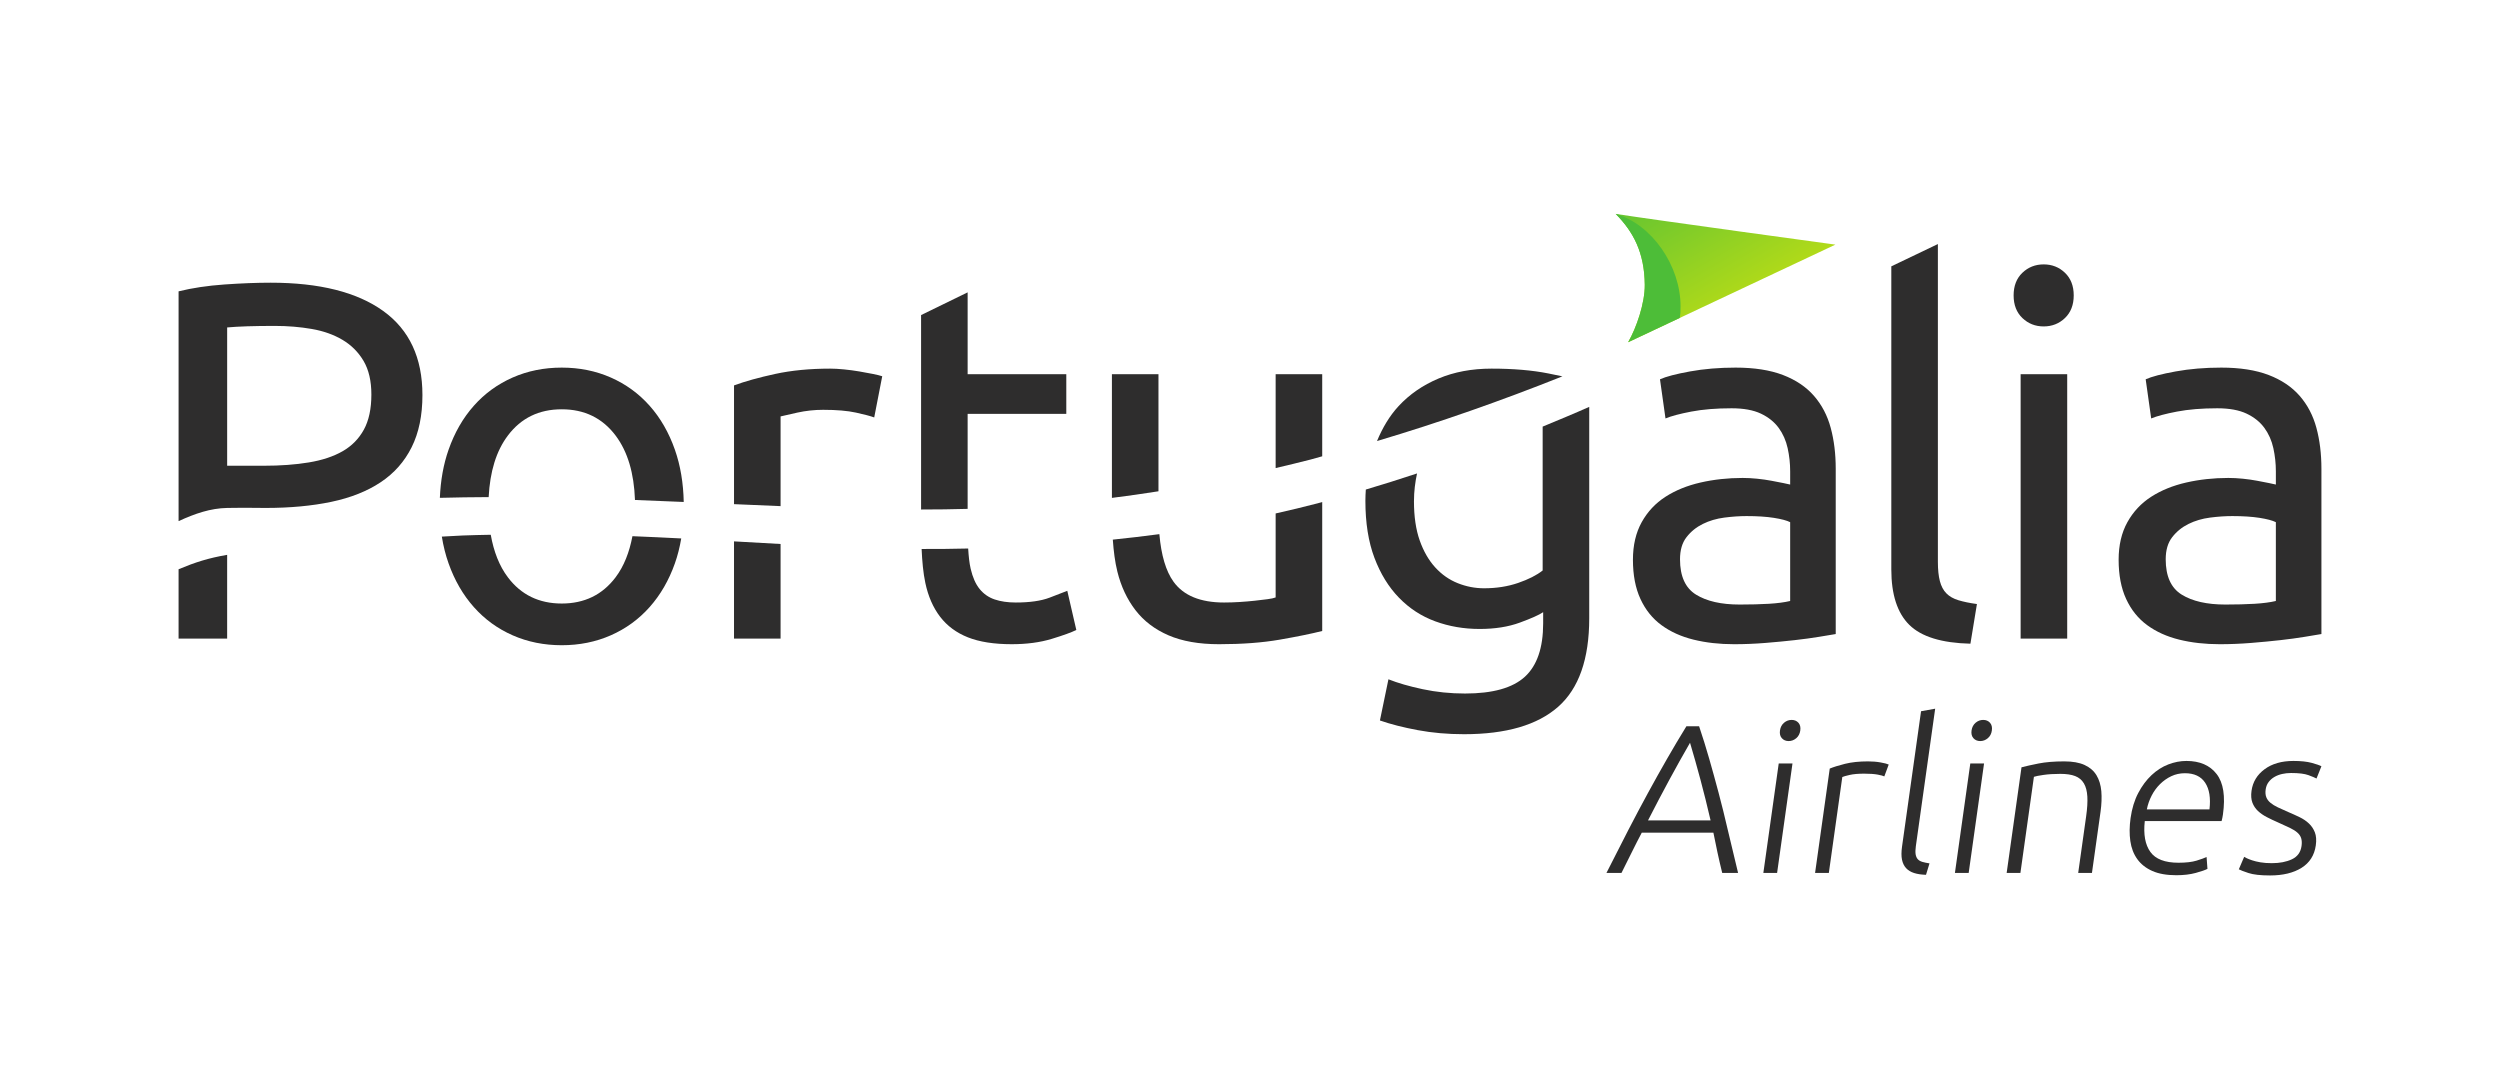 <?xml version="1.0" encoding="UTF-8" standalone="no"?>
<svg
   xmlns:dc="http://purl.org/dc/elements/1.1/"
   xmlns:cc="http://creativecommons.org/ns#"
   xmlns:rdf="http://www.w3.org/1999/02/22-rdf-syntax-ns#"
   xmlns:svg="http://www.w3.org/2000/svg"
   xmlns="http://www.w3.org/2000/svg"
   viewBox="0 0 744.1 324.237"
   height="324.237"
   width="744.1"
   xml:space="preserve"
   version="1.1"
   id="svg2"><defs
     id="defs6"><clipPath
       id="clipPath18"
       clipPathUnits="userSpaceOnUse"><path
         id="path20"
         d="m 4370.32,2011.43 c 0,0 -430.23,58.69 -523.17,73.15 41.76,-42.34 68.58,-91.38 69.24,-169.06 0.37,-43.26 -19.75,-102.17 -39.68,-136.55 l 493.61,232.46 z" /></clipPath><linearGradient
       id="linearGradient22"
       spreadMethod="pad"
       gradientTransform="matrix(-162.466,281.399,281.399,162.466,4134.88,1875.51)"
       gradientUnits="userSpaceOnUse"
       y2="0"
       x2="1"
       y1="0"
       x1="0"><stop
         id="stop24"
         offset="0"
         style="stop-opacity:1;stop-color:#b1da19" /><stop
         id="stop26"
         offset="0.993"
         style="stop-opacity:1;stop-color:#67c530" /><stop
         id="stop28"
         offset="1"
         style="stop-opacity:1;stop-color:#67c530" /></linearGradient><clipPath
       id="clipPath36"
       clipPathUnits="userSpaceOnUse"><path
         id="path38"
         d="M 0,2593.94 0,0 l 5952.8,0 0,2593.94 -5952.8,0 z" /></clipPath></defs><g
     transform="matrix(1.25,0,0,-1.25,0,324.238)"
     id="g10"><g
       transform="scale(0.1,0.1)"
       id="g12"><g
         id="g14"><g
           clip-path="url(#clipPath18)"
           id="g16"><path
             id="path30"
             style="fill:url(#linearGradient22);fill-opacity:1;fill-rule:nonzero;stroke:none"
             d="m 4370.32,2011.43 c 0,0 -430.23,58.69 -523.17,73.15 41.76,-42.34 68.58,-91.38 69.24,-169.06 0.37,-43.26 -19.75,-102.17 -39.68,-136.55 l 493.61,232.46" /></g></g><g
         id="g32"><g
           clip-path="url(#clipPath36)"
           id="g34"><path
             id="path40"
             style="fill:#4dbd38;fill-opacity:1;fill-rule:nonzero;stroke:none"
             d="m 3847.15,2084.58 c 41.76,-42.34 68.58,-91.38 69.24,-169.06 0.37,-43.26 -19.75,-102.17 -39.68,-136.55 l 123.04,57.94 c 1.76,10.82 1.83,16.79 1.83,28.11 0,94.93 -67.4,194.67 -154.43,219.56" /><path
             id="path42"
             style="fill:#2e2d2d;fill-opacity:1;fill-rule:nonzero;stroke:none"
             d="m 4024.16,825.309 c -16.72,-28.989 -33.16,-58.43 -49.31,-88.289 -16.2,-29.891 -33.13,-62.11 -50.77,-96.649 l 149.03,0 c -8.03,34.617 -16.02,66.879 -24.06,96.777 -7.99,29.903 -16.31,59.301 -24.89,88.161 z m 76.61,-309.911 c -4.22,17.141 -8.03,33.672 -11.43,49.481 -3.39,15.82 -6.54,31.269 -9.52,46.262 l -170.61,0 c -7.95,-15.071 -15.82,-30.52 -23.64,-46.379 -7.79,-15.864 -16.03,-32.301 -24.6,-49.364 l -35.78,0 c 18.35,36.364 35.61,70.231 51.8,101.622 16.24,31.39 31.97,61.121 47.25,89.109 15.28,28.043 30.32,54.953 45.14,80.75 14.82,25.84 30.19,51.762 46.21,77.73 l 30.19,0 c 8.66,-25.839 16.73,-51.718 24.14,-77.597 7.41,-25.891 14.87,-52.84 22.28,-80.801 7.45,-28.031 14.83,-57.719 22.07,-89.191 7.29,-31.43 15.41,-65.301 24.31,-101.622 l -37.81,0" /><path
             id="path44"
             style="fill:#2e2d2d;fill-opacity:1;fill-rule:nonzero;stroke:none"
             d="m 4286.7,854.539 c -1.08,-7.738 -4.31,-13.867 -9.61,-18.379 -5.34,-4.558 -11.38,-6.828 -18.09,-6.828 -6.71,0 -12.09,2.27 -16.19,6.828 -4.06,4.512 -5.55,10.641 -4.48,18.379 1.12,7.711 4.31,13.832 9.65,18.391 5.35,4.511 11.39,6.789 18.1,6.789 6.71,0 12.09,-2.278 16.19,-6.789 4.02,-4.559 5.55,-10.68 4.43,-18.391 z m -55.2,-339.141 -32.75,0 36.6,260.551 32.76,0 -36.61,-260.551" /><path
             id="path46"
             style="fill:#2e2d2d;fill-opacity:1;fill-rule:nonzero;stroke:none"
             d="m 4447.95,780.961 c 10.77,0 20.79,-0.832 30.11,-2.531 9.4,-1.688 15.77,-3.348 19.21,-5.008 l -10.48,-28.242 c -2.52,1.332 -7.78,2.781 -15.82,4.308 -8.03,1.492 -18.71,2.231 -32.17,2.231 -14.08,0 -25.59,-0.989 -34.45,-3.02 -8.82,-2.027 -14.7,-3.679 -17.6,-5.008 l -32.05,-228.293 -32.76,0 34.91,248.422 c 8.9,3.68 21.04,7.489 36.36,11.34 15.32,3.852 33.58,5.801 54.74,5.801" /><path
             id="path48"
             style="fill:#2e2d2d;fill-opacity:1;fill-rule:nonzero;stroke:none"
             d="m 4586.05,510.891 c -11.06,0.328 -20.5,1.73 -28.36,4.257 -7.91,2.532 -14.25,6.383 -19.05,11.602 -4.81,5.211 -8.04,11.922 -9.78,20.16 -1.69,8.199 -1.65,18.551 0.09,30.981 l 45.3,322.488 33.62,6.051 -46.04,-327.508 c -1.12,-8.07 -1.25,-14.531 -0.46,-19.422 0.87,-4.84 2.53,-8.738 5.18,-11.59 2.61,-2.859 6.29,-4.969 10.93,-6.301 4.72,-1.359 10.35,-2.519 16.89,-3.519 l -8.32,-27.199" /><path
             id="path50"
             style="fill:#2e2d2d;fill-opacity:1;fill-rule:nonzero;stroke:none"
             d="m 4742.87,854.539 c -1.08,-7.738 -4.31,-13.867 -9.61,-18.379 -5.34,-4.558 -11.39,-6.828 -18.09,-6.828 -6.71,0 -12.1,2.27 -16.19,6.828 -4.06,4.512 -5.55,10.641 -4.48,18.379 1.12,7.711 4.31,13.832 9.65,18.391 5.34,4.511 11.39,6.789 18.1,6.789 6.71,0 12.09,-2.278 16.19,-6.789 4.02,-4.559 5.55,-10.68 4.43,-18.391 z m -55.2,-339.141 -32.75,0 36.6,260.551 32.76,0 -36.61,-260.551" /><path
             id="path52"
             style="fill:#2e2d2d;fill-opacity:1;fill-rule:nonzero;stroke:none"
             d="m 4813.43,766.84 c 10.15,2.691 23.65,5.711 40.62,9.109 16.9,3.313 37.31,5.012 61.17,5.012 19.79,0 35.94,-2.859 48.4,-8.57 12.47,-5.719 21.91,-13.832 28.33,-24.43 6.42,-10.563 10.23,-23.281 11.55,-38.063 1.24,-14.777 0.62,-31.058 -1.86,-48.859 l -20.46,-145.641 -32.75,0 18.96,135.043 c 2.61,18.457 3.56,34.118 2.82,46.868 -0.75,12.761 -3.44,23.191 -8.2,31.273 -4.76,8.027 -11.68,13.828 -20.75,17.387 -9.07,3.519 -20.83,5.261 -35.28,5.261 -15.44,0 -28.94,-0.832 -40.41,-2.531 -11.47,-1.66 -19.01,-3.187 -22.57,-4.508 l -32.14,-228.793 -32.75,0 35.32,251.442" /><path
             id="path54"
             style="fill:#2e2d2d;fill-opacity:1;fill-rule:nonzero;stroke:none"
             d="m 5261.03,666.59 c 3.14,27.199 -0.25,48.359 -10.23,63.48 -9.94,15.11 -26.05,22.692 -48.24,22.692 -11.76,0 -22.57,-2.364 -32.47,-7.082 -9.89,-4.68 -18.84,-11.02 -26.83,-18.879 -7.99,-7.91 -14.66,-17.071 -20,-27.461 -5.34,-10.43 -9.15,-21.32 -11.39,-32.75 l 149.16,0 z m -187.88,-20.668 c 3.23,22.816 9.32,42.738 18.26,59.719 8.95,16.968 19.51,31.14 31.68,42.558 12.18,11.43 25.47,19.922 39.84,25.473 14.41,5.547 28.78,8.316 43.23,8.316 31.93,0 55.9,-10.429 71.97,-31.258 16.07,-20.832 21.04,-52.878 14.95,-96.242 -0.37,-2.687 -0.87,-5.379 -1.41,-8.066 -0.54,-2.692 -1.12,-5.223 -1.78,-7.543 l -182.91,0 c -3.52,-31.918 0.96,-56.438 13.34,-73.578 12.38,-17.153 34.7,-25.68 66.92,-25.68 17.8,0 32.13,1.66 43.06,5.008 10.85,3.363 18.8,6.223 23.85,8.582 l 2.07,-28.199 c -5.09,-2.703 -14.37,-5.93 -27.78,-9.614 -13.46,-3.687 -28.91,-5.507 -46.38,-5.507 -22.86,0 -41.87,3.359 -57.02,10.058 -15.2,6.711 -27.12,16.11 -35.86,28.199 -8.7,12.102 -14.29,26.473 -16.61,43.114 -2.4,16.609 -2.19,34.828 0.58,54.66" /><path
             id="path56"
             style="fill:#2e2d2d;fill-opacity:1;fill-rule:nonzero;stroke:none"
             d="m 5409.48,538.59 c 18.84,0 34.83,3.101 47.95,9.32 13.13,6.211 20.75,16.731 22.82,31.512 0.99,7.039 0.74,13.078 -0.75,18.137 -1.45,5.05 -4.43,9.562 -8.9,13.582 -4.47,4.058 -10.6,7.91 -18.26,11.589 -7.74,3.692 -17.27,8.079 -28.66,13.129 -9.19,4.02 -17.84,8.121 -26,12.34 -8.16,4.18 -15.16,9.071 -21.12,14.582 -5.92,5.59 -10.39,12.168 -13.33,19.91 -2.9,7.75 -3.61,17.149 -2.07,28.2 2.98,21.211 13.37,38.308 31.18,51.429 17.76,13.09 40.62,19.668 68.49,19.668 17.8,0 32.3,-1.527 43.48,-4.547 11.18,-3.019 18.88,-5.722 23.27,-8.082 l -11.68,-29.23 c -3.72,2.031 -10.14,4.723 -19.21,8.07 -9.15,3.36 -22.9,5.063 -41.37,5.063 -7.41,0 -14.49,-0.75 -21.24,-2.282 -6.79,-1.531 -12.92,-3.89 -18.39,-7.082 -5.51,-3.187 -10.1,-7.25 -13.79,-12.136 -3.72,-4.84 -6.08,-10.801 -7.08,-17.883 -0.99,-7.09 -0.45,-13.129 1.49,-18.18 1.95,-5.058 5.3,-9.527 9.98,-13.379 4.64,-3.89 10.52,-7.488 17.6,-10.851 7.08,-3.309 15.24,-7 24.43,-11.008 9.49,-4.02 18.55,-8.121 27.21,-12.301 8.65,-4.18 16.11,-9.191 22.32,-15.121 6.25,-5.828 10.97,-12.918 14.16,-21.16 3.19,-8.199 3.93,-18.547 2.2,-30.969 -3.32,-23.519 -14.62,-41.289 -33.92,-53.418 -19.34,-12.094 -44.35,-18.14 -74.91,-18.14 -22.82,0 -40,1.949 -51.55,5.796 -11.56,3.852 -19.22,6.793 -22.94,8.821 l 12.75,29.73 c 0.87,-0.66 2.94,-1.738 6.05,-3.269 3.14,-1.532 7.45,-3.188 12.87,-5.051 5.47,-1.82 12.05,-3.438 19.76,-4.758 7.7,-1.371 16.77,-2.031 27.16,-2.031" /><path
             id="path58"
             style="fill:#2e2d2d;fill-opacity:1;fill-rule:nonzero;stroke:none"
             d="m 4142.17,1154.41 c 26.21,0 49.48,0.6 69.73,1.8 20.29,1.22 37.15,3.44 50.69,6.67 l 0,187.67 c -7.95,4.01 -20.87,7.45 -38.76,10.29 -17.89,2.81 -39.55,4.22 -64.97,4.22 -16.69,0 -34.37,-1.2 -53.05,-3.62 -18.68,-2.43 -35.78,-7.48 -51.26,-15.14 -15.53,-7.68 -28.45,-18.16 -38.76,-31.47 -10.36,-13.33 -15.49,-30.87 -15.49,-52.67 0,-40.38 12.67,-68.41 38.14,-84.15 25.42,-15.73 60,-23.6 103.73,-23.6 z m -9.53,564.18 c 44.48,0 82.04,-5.86 112.68,-17.55 30.56,-11.72 55.24,-28.27 73.92,-49.65 18.67,-21.39 31.96,-46.82 39.91,-76.26 7.96,-29.48 11.93,-61.97 11.93,-97.48 l 0,-393.47 c -9.52,-1.62 -22.86,-3.83 -39.92,-6.65 -17.1,-2.83 -36.36,-5.44 -57.85,-7.87 -21.45,-2.42 -44.68,-4.63 -69.73,-6.66 -25.05,-2.01 -49.9,-3.03 -74.54,-3.03 -34.99,0 -67.16,3.63 -96.57,10.9 -29.4,7.26 -54.82,18.75 -76.31,34.51 -21.45,15.74 -38.14,36.5 -50.07,62.34 -11.92,25.82 -17.89,56.9 -17.89,93.24 0,34.68 6.96,64.55 20.87,89.59 13.92,24.99 32.8,45.17 56.65,60.52 23.85,15.32 51.64,26.64 83.44,33.91 31.8,7.25 65.18,10.89 100.17,10.89 11.1,0 22.65,-0.6 34.58,-1.82 11.92,-1.2 23.23,-2.84 33.95,-4.85 10.77,-2.02 20.09,-3.83 28.04,-5.44 7.95,-1.62 13.5,-2.84 16.69,-3.62 l 0,31.47 c 0,18.55 -1.99,36.93 -5.97,55.09 -3.97,18.16 -11.14,34.29 -21.45,48.43 -10.35,14.1 -24.43,25.42 -42.32,33.89 -17.89,8.47 -41.16,12.72 -69.77,12.72 -36.57,0 -68.53,-2.63 -95.99,-7.87 -27.41,-5.26 -47.87,-10.71 -61.37,-16.36 l -13.12,93.24 c 14.28,6.44 38.13,12.71 71.55,18.75 33.38,6.07 69.53,9.09 108.49,9.09" /><path
             id="path60"
             style="fill:#2e2d2d;fill-opacity:1;fill-rule:nonzero;stroke:none"
             d="m 4691.81,1061.18 c -68.37,1.63 -116.86,16.54 -145.47,44.8 -28.61,28.24 -42.9,72.22 -42.9,131.97 l 0,721.76 110.89,53.08 0,-756.68 c 0,-18.59 1.58,-33.91 4.77,-46 3.14,-12.12 8.32,-21.81 15.48,-29.07 7.17,-7.27 16.69,-12.72 28.62,-16.34 11.92,-3.64 26.62,-6.67 44.1,-9.09 l -15.49,-94.43" /><path
             id="path62"
             style="fill:#2e2d2d;fill-opacity:1;fill-rule:nonzero;stroke:none"
             d="m 4922.26,1073.29 -110.9,0 0,629.57 110.9,0 0,-629.57 z m -56.03,743.36 c -19.88,0 -36.77,6.67 -50.69,19.98 -13.91,13.32 -20.87,31.27 -20.87,53.88 0,22.58 6.96,40.56 20.87,53.87 13.92,13.31 30.81,19.98 50.69,19.98 19.88,0 36.77,-6.67 50.68,-19.98 13.88,-13.31 20.87,-31.29 20.87,-53.87 0,-22.61 -6.99,-40.56 -20.87,-53.88 -13.91,-13.31 -30.8,-19.98 -50.68,-19.98" /><path
             id="path64"
             style="fill:#2e2d2d;fill-opacity:1;fill-rule:nonzero;stroke:none"
             d="m 5298.67,1154.41 c 26.21,0 49.48,0.6 69.73,1.8 20.29,1.22 37.15,3.44 50.69,6.67 l 0,187.67 c -7.95,4.01 -20.87,7.45 -38.76,10.29 -17.89,2.81 -39.55,4.22 -64.97,4.22 -16.69,0 -34.37,-1.2 -53.05,-3.62 -18.67,-2.43 -35.78,-7.48 -51.26,-15.14 -15.53,-7.68 -28.45,-18.16 -38.76,-31.47 -10.36,-13.33 -15.49,-30.87 -15.49,-52.67 0,-40.38 12.67,-68.41 38.14,-84.15 25.42,-15.73 60,-23.6 103.73,-23.6 z m -9.53,564.18 c 44.48,0 82.04,-5.86 112.68,-17.55 30.56,-11.72 55.24,-28.27 73.92,-49.65 18.67,-21.39 31.96,-46.82 39.91,-76.26 7.96,-29.48 11.93,-61.97 11.93,-97.48 l 0,-393.47 c -9.52,-1.62 -22.86,-3.83 -39.92,-6.65 -17.1,-2.83 -36.36,-5.44 -57.85,-7.87 -21.45,-2.42 -44.68,-4.63 -69.73,-6.66 -25.05,-2.01 -49.9,-3.03 -74.54,-3.03 -34.99,0 -67.16,3.63 -96.57,10.9 -29.4,7.26 -54.82,18.75 -76.31,34.51 -21.45,15.74 -38.14,36.5 -50.07,62.34 -11.92,25.82 -17.89,56.9 -17.89,93.24 0,34.68 6.96,64.55 20.87,89.59 13.92,24.99 32.8,45.17 56.65,60.52 23.85,15.32 51.64,26.64 83.44,33.91 31.81,7.25 65.18,10.89 100.17,10.89 11.1,0 22.65,-0.6 34.58,-1.82 11.93,-1.2 23.23,-2.84 33.96,-4.85 10.76,-2.02 20.08,-3.83 28.03,-5.44 7.95,-1.62 13.5,-2.84 16.69,-3.62 l 0,31.47 c 0,18.55 -1.99,36.93 -5.96,55.09 -3.98,18.16 -11.14,34.29 -21.46,48.43 -10.35,14.1 -24.43,25.42 -42.32,33.89 -17.89,8.47 -41.16,12.72 -69.77,12.72 -36.57,0 -68.53,-2.63 -95.99,-7.87 -27.41,-5.26 -47.87,-10.71 -61.37,-16.36 l -13.12,93.24 c 14.28,6.44 38.13,12.71 71.55,18.75 33.38,6.07 69.53,9.09 108.49,9.09" /><path
             id="path66"
             style="fill:#2e2d2d;fill-opacity:1;fill-rule:nonzero;stroke:none"
             d="m 3720.27,1697.74 c -10.86,2.28 -21.25,4.52 -33.32,6.92 -38.55,7.66 -83.64,11.51 -135.32,11.51 -46.92,0 -89.03,-7.87 -126.39,-23.6 -37.35,-15.76 -68.94,-37.54 -94.78,-65.39 -22.02,-23.72 -38.59,-52.09 -51.65,-83.43 148.71,44.17 295.77,95.92 441.46,153.99" /><path
             id="path68"
             style="fill:#2e2d2d;fill-opacity:1;fill-rule:nonzero;stroke:none"
             d="m 3673.25,1578.11 0,-342.58 c -14.29,-11.32 -33.79,-21.2 -58.43,-29.67 -24.64,-8.47 -51.68,-12.71 -81.08,-12.71 -21.45,0 -42.32,4.04 -62.57,12.11 -20.29,8.05 -38.18,20.58 -53.67,37.52 -15.49,16.95 -27.83,38.32 -36.98,64.18 -9.11,25.82 -13.7,56.9 -13.7,93.22 0,24.09 2.94,45.83 7.31,66.41 -40.53,-13.44 -81.14,-26.27 -121.96,-38.35 -0.54,-8.83 -1.01,-17.7 -1.01,-26.84 0,-52.49 7.16,-97.69 21.49,-135.62 14.29,-37.93 33.75,-69.61 58.43,-95.03 24.6,-25.43 53.42,-44.19 86.42,-56.3 32.96,-12.11 68.16,-18.16 105.51,-18.16 36.57,0 68.58,5.03 95.99,15.14 27.41,10.08 45.92,18.34 55.45,24.82 l 0,-26.65 c 0,-58.11 -14.5,-100.48 -43.52,-127.12 -29.03,-26.628 -76.53,-39.941 -142.49,-39.941 -35,0 -68.54,3.43 -100.75,10.293 -32.18,6.848 -59.43,14.738 -81.66,23.598 l -20.29,-98.059 c 25.46,-8.883 55.44,-16.539 90.02,-23 34.58,-6.461 71.35,-9.691 110.32,-9.691 100.12,0 174.83,21.781 224.15,65.371 49.27,43.597 73.91,113.809 73.91,210.669 l 0,503.37 c -36.65,-16.31 -73.8,-31.58 -110.89,-46.98" /><path
             id="path70"
             style="fill:#2e2d2d;fill-opacity:1;fill-rule:nonzero;stroke:none"
             d="m 3120.88,1499.73 c 9.19,2.4 18.3,5.21 27.48,7.67 l 0,195.46 -110.89,0 0,-223.46 c 27.82,6.59 55.65,13.11 83.41,20.33" /><path
             id="path72"
             style="fill:#2e2d2d;fill-opacity:1;fill-rule:nonzero;stroke:none"
             d="m 2758.45,1424.1 0,278.76 -110.85,0 0,-294.5 c 37.12,4.65 74.05,9.96 110.85,15.74" /><path
             id="path74"
             style="fill:#2e2d2d;fill-opacity:1;fill-rule:nonzero;stroke:none"
             d="m 3137.66,1395.49 c -33.39,-8.72 -66.79,-16.7 -100.19,-24.19 l 0,-199.95 c -3.98,-1.62 -10.56,-3.03 -19.67,-4.23 -9.15,-1.22 -19.3,-2.42 -30.39,-3.64 -11.14,-1.2 -23.07,-2.22 -35.78,-3.02 -12.71,-0.81 -25.05,-1.21 -36.98,-1.21 -56.44,0 -96.57,16.53 -120.42,49.63 -18.1,25.11 -29.26,62.93 -33.62,113.15 -36.86,-4.95 -73.83,-9.2 -110.86,-13.05 1.92,-27.01 5.07,-52.93 10.93,-76.49 8.74,-35.1 23.07,-65.57 42.95,-91.39 19.87,-25.86 46.08,-45.82 78.67,-59.94 32.59,-14.12 72.76,-21.19 120.42,-21.19 54.87,0 103.15,3.63 144.9,10.9 41.69,7.26 75.28,14.12 100.74,20.58 l 0,307.1 c -3.57,-0.94 -7.12,-2.12 -10.7,-3.06" /><path
             id="path76"
             style="fill:#2e2d2d;fill-opacity:1;fill-rule:nonzero;stroke:none"
             d="m 2304.06,1382.23 0,226.2 234.92,0 0,94.43 -234.92,0 0,194.91 -110.85,-54.08 0,-462.98 c 37.19,0.01 74.18,0.43 110.85,1.52" /><path
             id="path78"
             style="fill:#2e2d2d;fill-opacity:1;fill-rule:nonzero;stroke:none"
             d="m 2499.02,1170.75 c -20.25,-7.69 -47.08,-11.5 -80.46,-11.5 -19.09,0 -35.78,2.43 -50.1,7.27 -14.29,4.83 -26.22,13.11 -35.78,24.81 -9.53,11.69 -16.69,27.84 -21.45,48.42 -3.11,13.42 -4.83,30.03 -5.92,48.08 -36.93,-0.75 -73.87,-1.41 -110.83,-1.12 1.27,-29.45 3.79,-57.04 8.84,-80.85 6.75,-31.88 18.51,-58.72 35.19,-80.52 16.69,-21.78 38.76,-38.14 66.18,-49.03 27.41,-10.89 62.19,-16.34 104.31,-16.34 35.77,0 67.58,4.23 95.4,12.72 27.79,8.47 47.25,15.53 58.43,21.18 l -21.49,93.23 c -7.95,-3.25 -22.03,-8.69 -42.32,-16.35" /><path
             id="path80"
             style="fill:#2e2d2d;fill-opacity:1;fill-rule:nonzero;stroke:none"
             d="m 1858.66,1388.75 0,213.61 c 6.38,1.61 19.67,4.64 39.96,9.09 20.25,4.43 40.71,6.64 61.41,6.64 31.77,0 57.81,-2.21 78.1,-6.64 20.25,-4.45 34.75,-8.29 43.48,-11.52 l 19.09,98.09 c -4.76,1.59 -12.13,3.41 -22.03,5.44 -9.98,2.01 -20.87,4.02 -32.79,6.04 -11.93,2.01 -24.06,3.65 -36.36,4.85 -12.34,1.22 -23.27,1.82 -32.8,1.82 -48.49,0 -92.22,-4.24 -131.18,-12.71 -38.93,-8.47 -71.52,-17.56 -97.77,-27.25 l 0,-282.76 c 37.04,-1.62 74,-3.2 110.89,-4.7" /><path
             id="path82"
             style="fill:#2e2d2d;fill-opacity:1;fill-rule:nonzero;stroke:none"
             d="m 1747.77,1304.82 0,-231.53 110.89,0 0,225.3 c -36.97,2.04 -73.93,4.09 -110.89,6.23" /><path
             id="path84"
             style="fill:#2e2d2d;fill-opacity:1;fill-rule:nonzero;stroke:none"
             d="m 1163.56,1410.26 c 3.07,60.33 17.85,109.68 45.83,146.69 31.39,41.58 74.08,62.37 128.16,62.37 54.04,0 96.78,-20.79 128.17,-62.37 29,-38.42 44.02,-89.99 46.23,-153.56 38.75,-1.46 77.46,-3.05 116.11,-4.71 -0.96,45.04 -7.78,86.6 -21.05,124.38 -14.29,40.75 -34.37,75.67 -60.21,104.73 -25.84,29.06 -56.65,51.44 -92.39,67.2 -35.78,15.74 -74.74,23.6 -116.86,23.6 -42.15,0 -81.08,-7.86 -116.85,-23.6 -35.78,-15.76 -66.59,-38.14 -92.39,-67.2 -25.84,-29.06 -45.92,-63.98 -60.21,-104.73 -12.3,-35 -18.99,-73.31 -20.73,-114.55 38.73,1.04 77.46,1.58 116.19,1.75" /><path
             id="path86"
             style="fill:#2e2d2d;fill-opacity:1;fill-rule:nonzero;stroke:none"
             d="m 1505.89,1317.18 c -7.28,-38.42 -20.18,-71.55 -40.17,-98.01 -31.39,-41.57 -74.13,-62.34 -128.17,-62.34 -54.08,0 -96.77,20.77 -128.16,62.34 -20.6,27.24 -33.75,61.48 -40.84,101.39 -22.22,-0.65 -44.46,-0.61 -66.67,-1.73 -16.09,-0.81 -32.77,-1.7 -49.81,-2.64 3.59,-22.43 8.92,-43.68 16.03,-63.72 14.29,-40.38 34.37,-75.06 60.21,-104.13 25.8,-29.05 56.61,-51.45 92.39,-67.18 35.77,-15.74 74.7,-23.61 116.85,-23.61 42.12,0 81.08,7.87 116.86,23.61 35.74,15.73 66.55,38.13 92.39,67.18 25.84,29.07 45.92,63.75 60.21,104.13 6.64,18.7 11.56,38.55 15.11,59.33 -38.75,2.08 -77.5,3.73 -116.23,5.38" /><path
             id="path88"
             style="fill:#2e2d2d;fill-opacity:1;fill-rule:nonzero;stroke:none"
             d="m 425.219,1238.48 0,-165.19 115.656,0 0,199.46 c -44.352,-7.57 -75.492,-17.51 -115.656,-34.27" /><path
             id="path90"
             style="fill:#2e2d2d;fill-opacity:1;fill-rule:nonzero;stroke:none"
             d="m 540.875,1814.23 c 26.254,2.42 63.98,3.65 113.258,3.65 31.015,0 60.414,-2.43 88.242,-7.27 27.828,-4.85 52.258,-13.52 73.336,-26.03 21.035,-12.53 37.723,-29.28 50.062,-50.25 12.34,-20.99 18.512,-47.64 18.512,-79.9 0,-33.91 -5.961,-61.76 -17.887,-83.54 -11.925,-21.81 -28.824,-38.95 -50.687,-51.46 -21.863,-12.52 -48.695,-21.4 -80.5,-26.64 -31.805,-5.26 -67.539,-7.87 -107.293,-7.87 l -87.043,0 0,329.31 z m 0,-429.79 c 33.828,0.69 91.805,0 91.805,0 58.015,0 110.109,4.84 156.199,14.53 46.09,9.67 85.262,25.2 117.437,46.61 32.215,21.37 56.813,49.22 73.914,83.54 17.106,34.29 25.63,75.66 25.63,124.09 0,88.78 -31.176,155.58 -93.583,200.38 -62.402,44.79 -151.64,67.19 -267.672,67.19 -33.375,0 -70.144,-1.43 -110.273,-4.25 -40.168,-2.83 -76.523,-8.28 -109.113,-16.33 l 0,-547.15 c 39.504,18.14 75.949,30.58 115.656,31.39" /></g></g></g></g></svg>